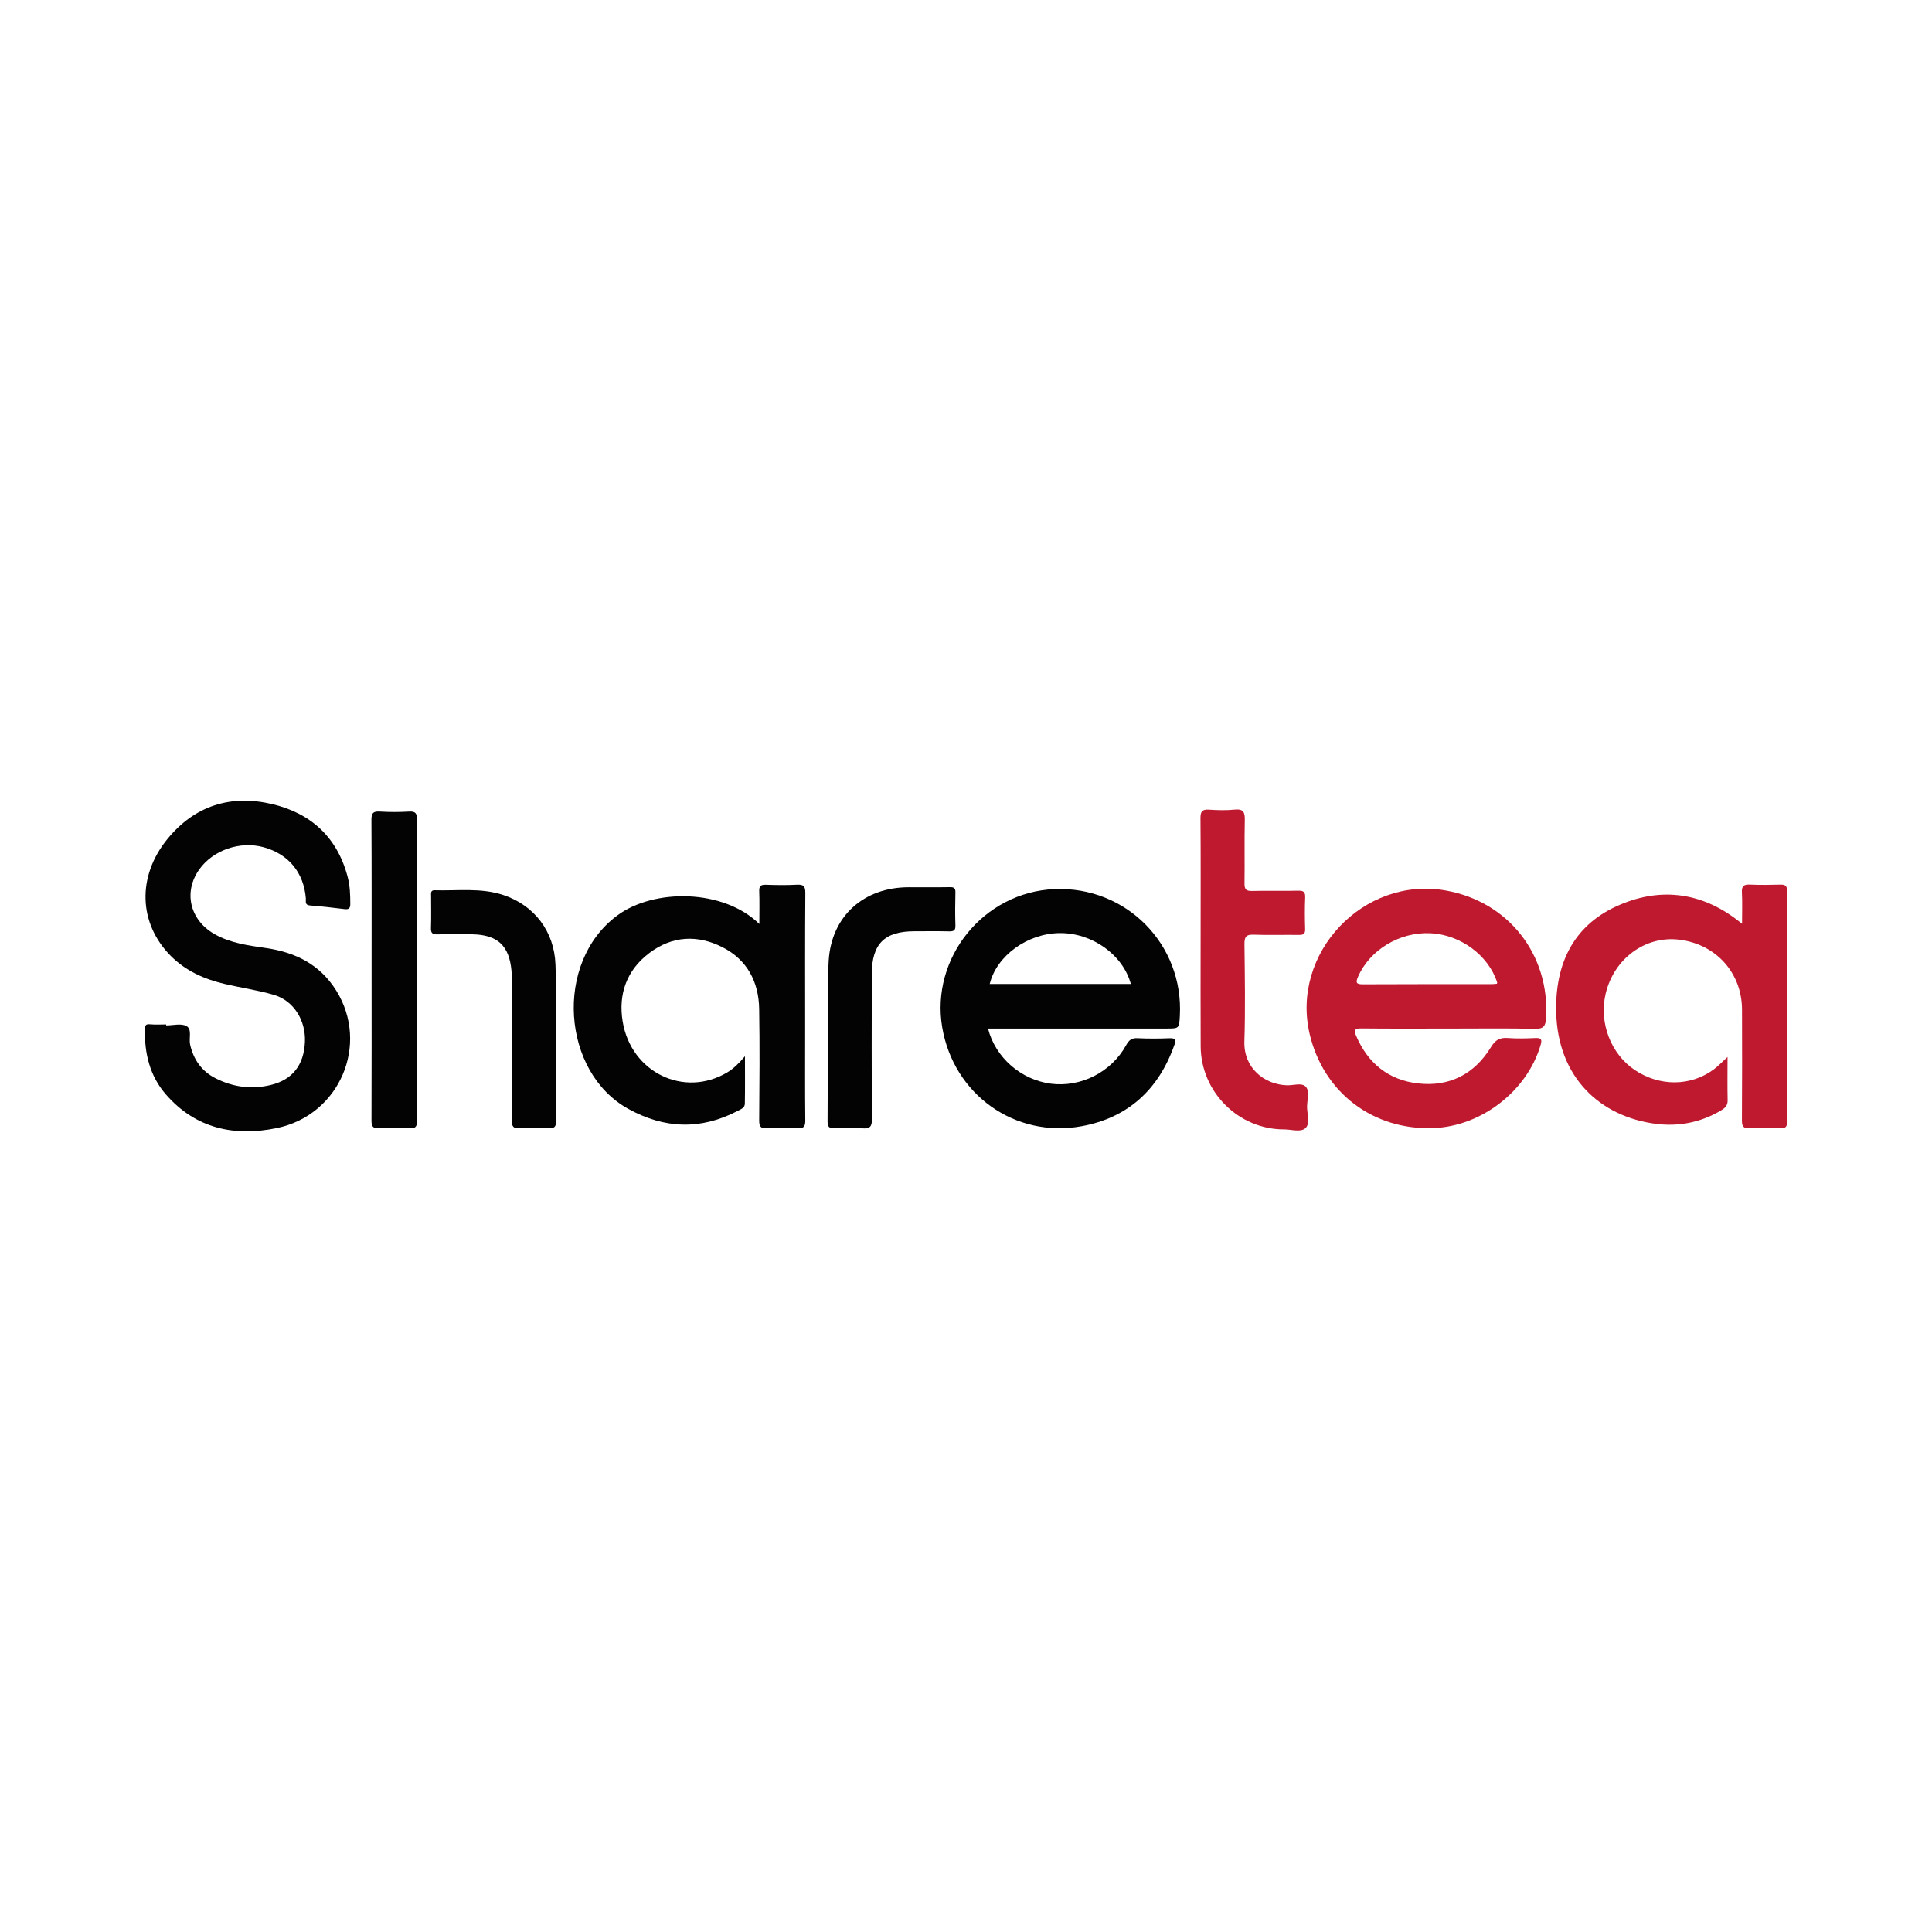 <?xml version="1.0" encoding="utf-8"?>
<!-- Generator: Adobe Illustrator 17.0.0, SVG Export Plug-In . SVG Version: 6.00 Build 0)  -->
<!DOCTYPE svg PUBLIC "-//W3C//DTD SVG 1.1//EN" "http://www.w3.org/Graphics/SVG/1.1/DTD/svg11.dtd">
<svg version="1.1" id="Layer_1" xmlns="http://www.w3.org/2000/svg" xmlns:xlink="http://www.w3.org/1999/xlink" x="0px" y="0px"
	 width="200px" height="200px" viewBox="0 0 200 200" enable-background="new 0 0 200 200" xml:space="preserve">

<g>
	<path fill="#BF1930" d="M150.06,106.475c-3.047,0-6.093,0.018-9.14-0.014c-0.696-0.007-0.79,0.171-0.527,0.781
		c1.221,2.837,3.354,4.566,6.399,4.912c3.254,0.37,5.84-0.959,7.551-3.755c0.458-0.749,0.909-1.006,1.737-0.945
		c0.949,0.07,1.908,0.046,2.86,0.002c0.618-0.028,0.713,0.144,0.541,0.728c-1.394,4.745-6.11,8.412-11.099,8.595
		c-6.25,0.229-11.382-3.675-12.808-9.742c-1.966-8.363,5.56-16.329,14.039-14.86c6.516,1.129,10.851,6.648,10.432,13.236
		c-0.05,0.784-0.24,1.105-1.123,1.086C155.969,106.435,153.014,106.475,150.06,106.475z M154.954,101.839
		c0.019-0.076,0.041-0.11,0.033-0.134c-0.902-2.808-3.799-4.947-6.899-5.095c-3.198-0.153-6.294,1.723-7.507,4.508
		c-0.265,0.608-0.18,0.779,0.508,0.776c4.452-0.024,8.903-0.014,13.355-0.017C154.619,101.875,154.794,101.851,154.954,101.839z"/>
	<path fill="#030303" d="M102.278,106.472c0.761,2.997,3.403,5.3,6.487,5.708c3.101,0.41,6.278-1.183,7.814-3.987
		c0.292-0.532,0.576-0.753,1.189-0.721c1.105,0.056,2.216,0.047,3.321,0.004c0.6-0.023,0.66,0.19,0.487,0.682
		c-1.624,4.615-4.799,7.554-9.613,8.428c-6.926,1.258-13.247-3.305-14.424-10.231c-1.226-7.212,4.295-14.012,11.624-14.315
		c7.425-0.307,13.383,5.723,12.974,13.13c-0.072,1.303-0.072,1.303-1.415,1.303c-5.907,0-11.814,0-17.722,0
		C102.765,106.472,102.529,106.472,102.278,106.472z M117.065,101.86c-0.837-3.061-4.049-5.31-7.398-5.265
		c-3.331,0.045-6.512,2.358-7.212,5.265C107.309,101.86,112.156,101.86,117.065,101.86z"/>
	<path fill="#030303" d="M17.203,106.148c0.707,0,1.538-0.232,2.088,0.062c0.622,0.332,0.24,1.272,0.391,1.932
		c0.358,1.56,1.198,2.754,2.631,3.48c1.82,0.922,3.746,1.176,5.731,0.691c2.245-0.548,3.419-2.074,3.521-4.46
		c0.095-2.228-1.16-4.262-3.208-4.864c-1.673-0.491-3.417-0.734-5.118-1.135c-2.093-0.493-4.017-1.343-5.562-2.898
		c-3.334-3.357-3.511-8.229-0.339-12.109c2.823-3.454,6.55-4.616,10.826-3.609c4.045,0.953,6.773,3.463,7.837,7.589
		c0.232,0.9,0.258,1.82,0.261,2.746c0.002,0.459-0.151,0.593-0.596,0.539c-1.19-0.145-2.381-0.287-3.576-0.378
		c-0.568-0.043-0.405-0.421-0.429-0.724c-0.215-2.684-1.789-4.596-4.373-5.304c-2.434-0.667-5.223,0.291-6.651,2.286
		c-1.67,2.332-0.999,5.238,1.553,6.699c1.667,0.954,3.539,1.188,5.387,1.459c3.039,0.447,5.558,1.713,7.226,4.387
		c3.485,5.585,0.356,12.906-6.156,14.243c-4.413,0.906-8.404,0.043-11.477-3.488c-1.666-1.915-2.227-4.264-2.168-6.777
		c0.01-0.411,0.127-0.519,0.54-0.48c0.548,0.053,1.105,0.013,1.659,0.013C17.203,106.08,17.203,106.114,17.203,106.148z"/>
	<path fill="#030303" d="M78.607,95.655c0-1.26,0.028-2.325-0.012-3.388c-0.02-0.53,0.151-0.692,0.673-0.676
		c1.076,0.035,2.156,0.053,3.229-0.005c0.685-0.037,0.875,0.156,0.869,0.861c-0.035,4.645-0.018,9.291-0.018,13.937
		c0,3.2-0.019,6.4,0.015,9.599c0.007,0.654-0.177,0.848-0.823,0.816c-1.043-0.053-2.094-0.057-3.137,0
		c-0.66,0.036-0.817-0.179-0.812-0.82c0.03-3.846,0.062-7.692-0.002-11.537c-0.047-2.817-1.252-5.093-3.805-6.388
		c-2.582-1.31-5.201-1.178-7.559,0.598c-2.349,1.769-3.235,4.248-2.768,7.091c0.868,5.29,6.37,7.926,10.824,5.273
		c0.641-0.382,1.17-0.893,1.837-1.675c0,1.79,0.017,3.358-0.012,4.925c-0.008,0.423-0.439,0.576-0.752,0.739
		c-3.814,1.985-7.565,1.858-11.329-0.224c-6.851-3.789-7.713-15.108-1.142-19.999C67.678,91.958,74.893,92.007,78.607,95.655z"/>
	<path fill="#BF1930" d="M178.834,109.414c0,1.629-0.022,3.068,0.01,4.505c0.014,0.621-0.399,0.871-0.819,1.113
		c-2.043,1.177-4.284,1.601-6.581,1.311c-5.807-0.735-10.186-4.818-10.349-11.551c-0.118-4.891,1.684-8.86,6.185-10.947
		c4.328-2.007,8.68-1.593,12.59,1.421c0.112,0.086,0.222,0.174,0.466,0.364c0-1.183,0.04-2.217-0.014-3.247
		c-0.036-0.669,0.209-0.838,0.838-0.81c1.044,0.047,2.093,0.034,3.138,0.004c0.501-0.014,0.702,0.117,0.701,0.663
		c-0.015,7.97-0.016,15.941,0,23.912c0.001,0.571-0.241,0.652-0.719,0.64c-1.046-0.025-2.094-0.047-3.138,0.007
		c-0.655,0.033-0.824-0.183-0.819-0.825c0.028-3.816,0.018-7.632,0.01-11.448c-0.008-3.811-2.687-6.788-6.508-7.25
		c-3.496-0.423-6.74,1.952-7.603,5.568c-0.72,3.017,0.526,6.274,3.04,7.943c2.552,1.694,5.75,1.677,8.128-0.071
		C177.855,110.374,178.253,109.943,178.834,109.414z"/>
	<path fill="#BF1930" d="M124.288,96.687c0-3.998,0.017-7.997-0.015-11.995c-0.006-0.692,0.183-0.922,0.879-0.876
		c0.888,0.059,1.79,0.083,2.673-0.005c0.904-0.09,1.053,0.288,1.035,1.084c-0.048,2.183,0.002,4.367-0.029,6.55
		c-0.008,0.59,0.141,0.804,0.765,0.788c1.598-0.042,3.199,0.012,4.797-0.027c0.571-0.014,0.741,0.15,0.717,0.721
		c-0.046,1.075-0.038,2.153-0.003,3.228c0.016,0.492-0.148,0.635-0.625,0.629c-1.568-0.022-3.139,0.037-4.705-0.025
		c-0.797-0.032-0.959,0.249-0.951,0.991c0.039,3.352,0.098,6.707-0.008,10.056c-0.087,2.731,2.045,4.466,4.409,4.542
		c0.666,0.021,1.537-0.301,1.945,0.146c0.434,0.475,0.141,1.35,0.135,2.048c-0.006,0.76,0.337,1.74-0.147,2.223
		c-0.485,0.484-1.465,0.147-2.225,0.149c-4.715,0.014-8.62-3.871-8.642-8.602C124.273,104.438,124.287,100.563,124.288,96.687z"/>
	<path fill="#030303" d="M38.467,100.472c0-5.199,0.014-10.398-0.017-15.596c-0.004-0.694,0.169-0.906,0.866-0.863
		c1.011,0.062,2.032,0.059,3.044,0.001c0.667-0.038,0.805,0.2,0.803,0.827c-0.021,7.691-0.014,15.381-0.013,23.072
		c0,2.707-0.018,5.414,0.016,8.121c0.008,0.611-0.165,0.793-0.771,0.765c-1.044-0.049-2.094-0.057-3.136,0.002
		c-0.667,0.037-0.806-0.198-0.803-0.824C38.477,110.808,38.467,105.64,38.467,100.472z"/>
	<path fill="#030303" d="M85.753,108.041c0-2.861-0.141-5.73,0.032-8.58c0.281-4.633,3.632-7.611,8.296-7.613
		c1.416-0.001,2.831,0.016,4.247-0.009c0.433-0.007,0.589,0.104,0.576,0.56c-0.031,1.138-0.036,2.278,0.001,3.415
		c0.017,0.514-0.186,0.612-0.644,0.602c-1.2-0.026-2.4-0.011-3.6-0.009c-3.104,0.004-4.407,1.301-4.414,4.437
		c-0.011,4.985-0.024,9.971,0.017,14.956c0.007,0.815-0.19,1.07-1.008,1.002c-0.947-0.079-1.908-0.053-2.86-0.005
		c-0.578,0.029-0.73-0.163-0.725-0.725c0.026-2.677,0.012-5.354,0.012-8.032C85.707,108.041,85.73,108.041,85.753,108.041z"/>
	<path fill="#030303" d="M57.555,107.968c0,2.675-0.021,5.351,0.015,8.026c0.009,0.654-0.181,0.842-0.823,0.806
		c-0.981-0.055-1.97-0.057-2.95,0c-0.658,0.038-0.821-0.187-0.817-0.822c0.025-4.797,0.015-9.594,0.013-14.392
		c0-0.368-0.011-0.738-0.045-1.104c-0.24-2.59-1.44-3.711-4.052-3.762c-1.199-0.024-2.399-0.026-3.598,0.006
		c-0.503,0.013-0.708-0.101-0.687-0.653c0.043-1.105,0.011-2.214,0.013-3.321c0.001-0.268-0.068-0.604,0.364-0.591
		c2.385,0.071,4.8-0.283,7.137,0.5c3.174,1.064,5.252,3.741,5.377,7.19c0.098,2.702,0.02,5.411,0.02,8.116
		C57.533,107.968,57.544,107.968,57.555,107.968z"/>
</g>
</svg>
